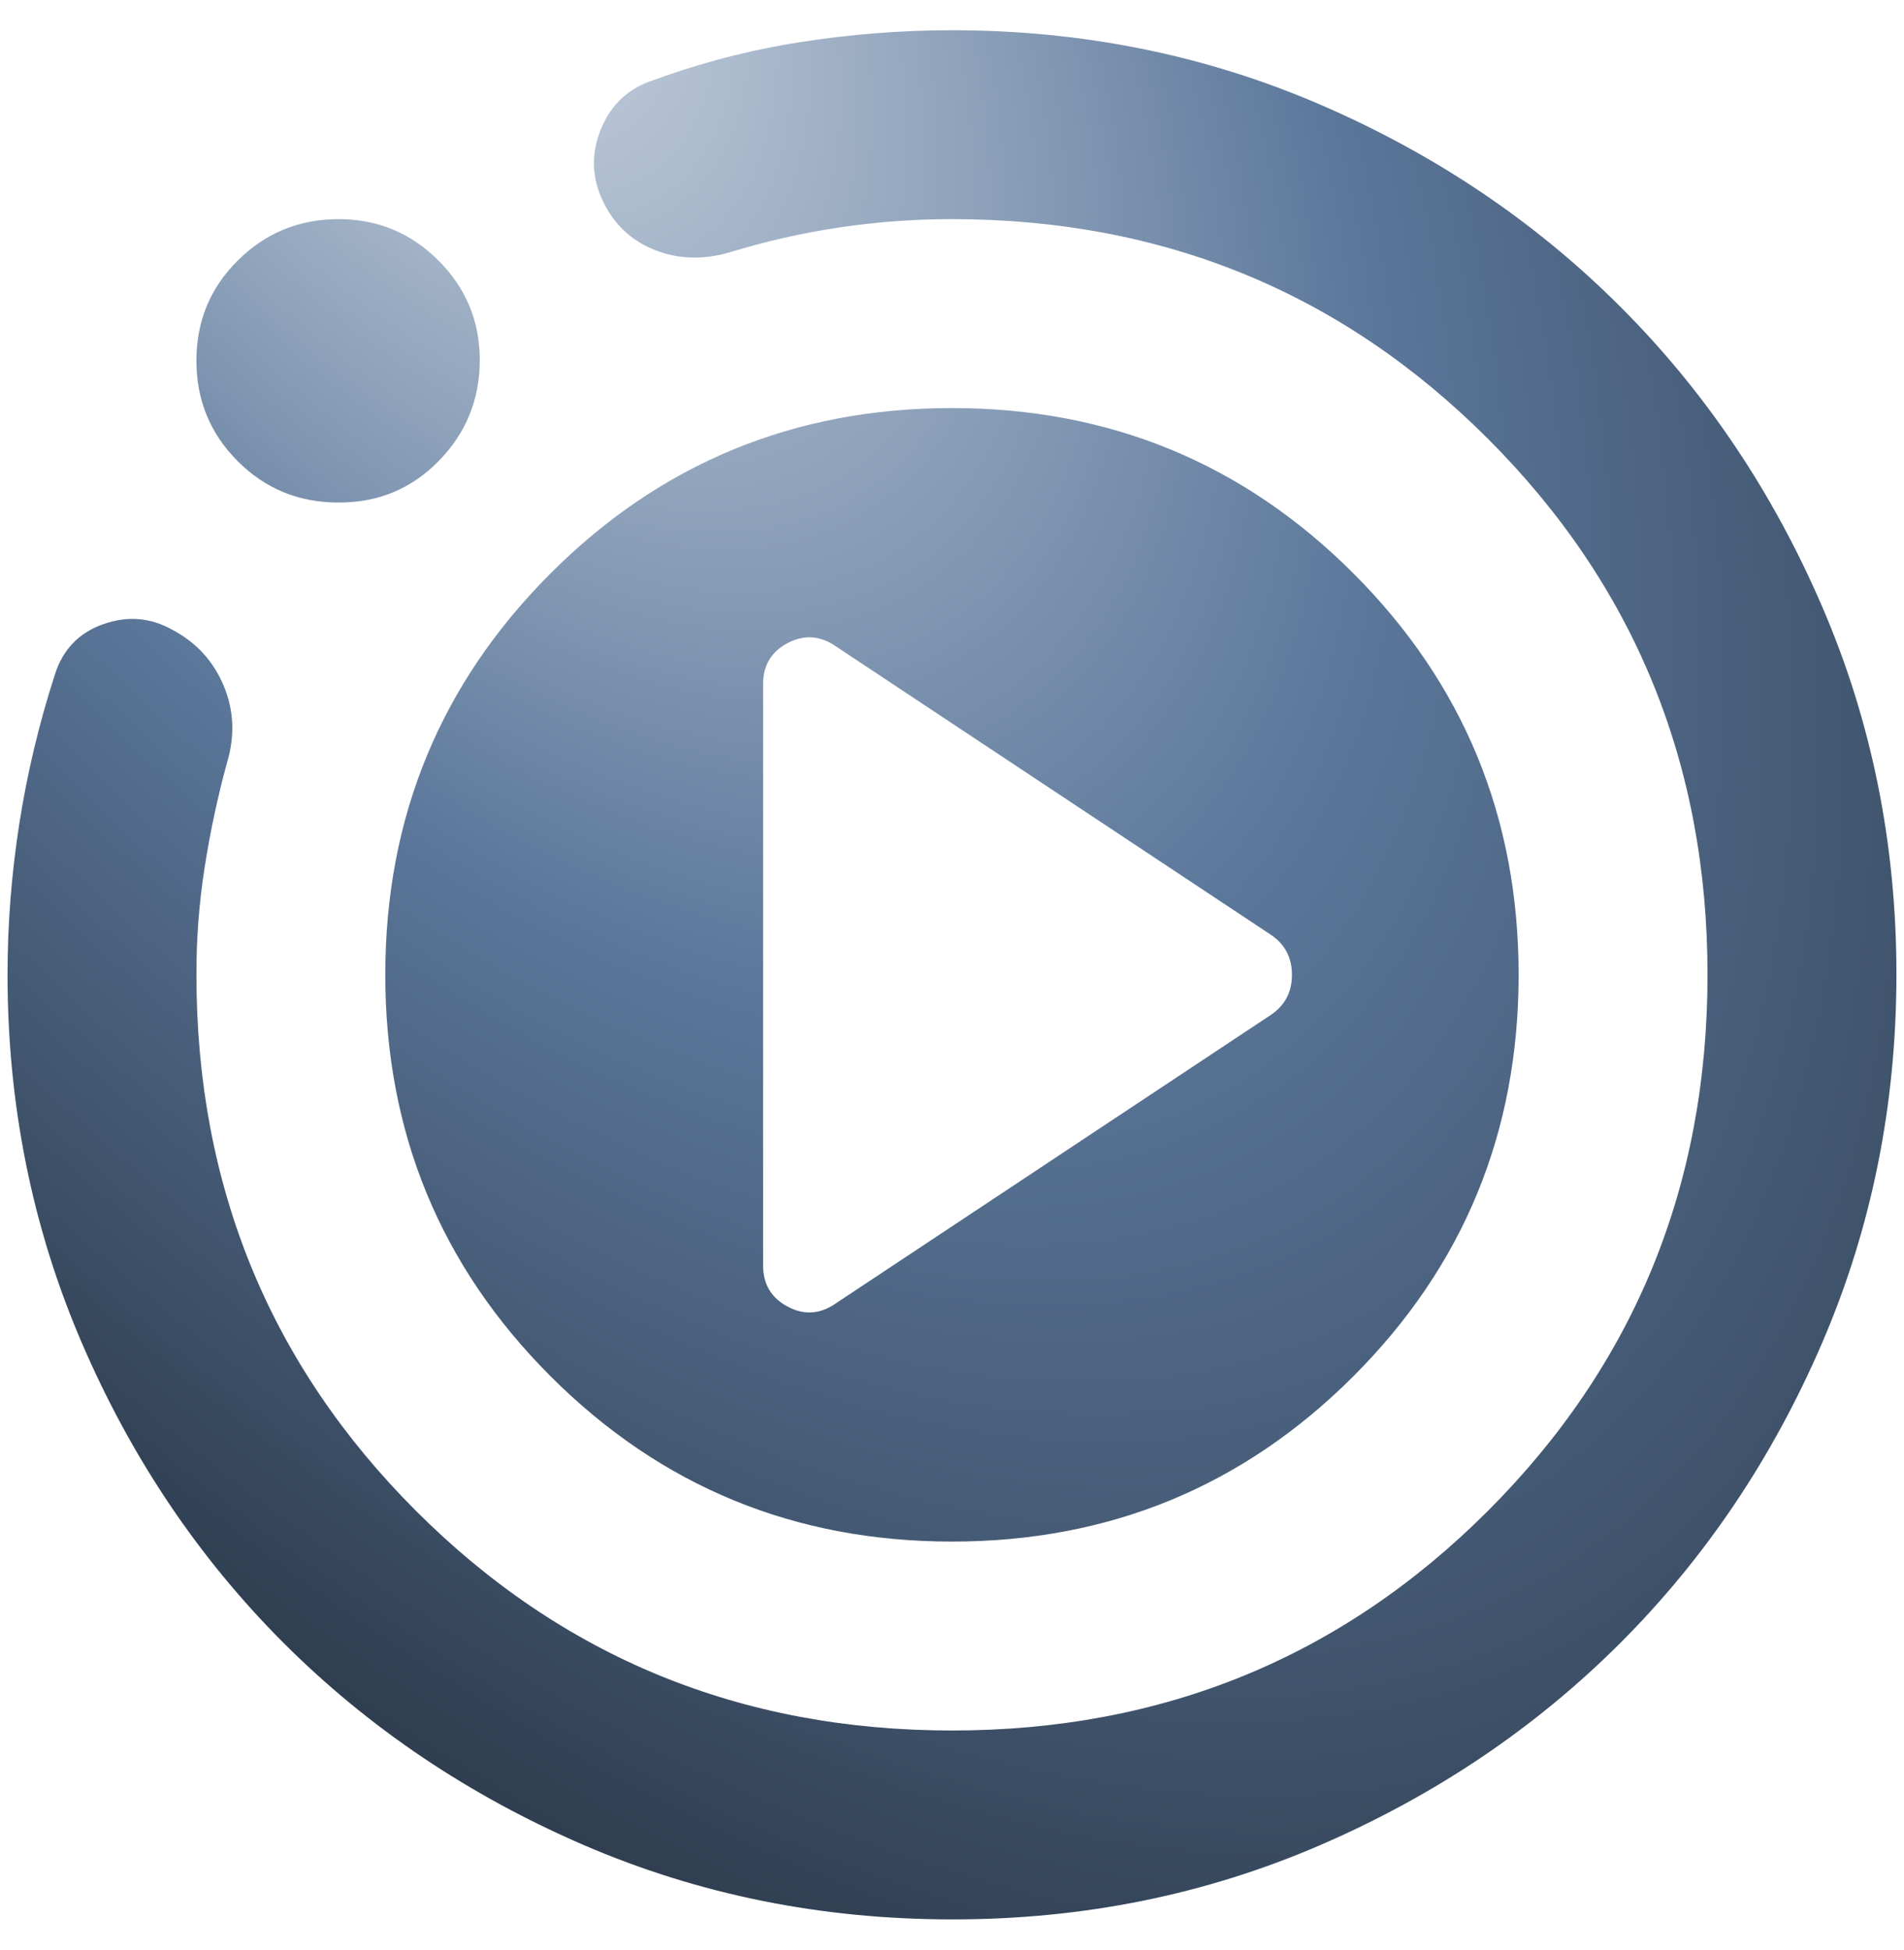 <svg xmlns="http://www.w3.org/2000/svg" width="42" height="43" viewBox="0 0 42 43" fill="none"><path d="M18.447 28.74L28.031 22.386C28.343 22.177 28.499 21.882 28.499 21.5C28.499 21.118 28.343 20.823 28.031 20.615L18.447 14.261C18.1 14.017 17.744 13.991 17.378 14.181C17.013 14.372 16.831 14.677 16.833 15.096V27.908C16.833 28.325 17.015 28.629 17.381 28.821C17.746 29.013 18.101 28.984 18.447 28.74ZM20.999 42.333C18.117 42.333 15.409 41.786 12.874 40.692C10.34 39.597 8.135 38.113 6.26 36.24C4.385 34.366 2.901 32.161 1.808 29.625C0.715 27.089 0.167 24.381 0.166 21.5C0.166 20.389 0.253 19.278 0.426 18.167C0.6 17.056 0.86 15.962 1.208 14.886C1.381 14.33 1.738 13.957 2.276 13.767C2.815 13.576 3.327 13.62 3.812 13.896C4.333 14.174 4.706 14.582 4.933 15.121C5.159 15.66 5.185 16.224 5.01 16.813C4.801 17.576 4.636 18.349 4.514 19.131C4.392 19.913 4.331 20.703 4.333 21.5C4.333 26.153 5.947 30.094 9.176 33.323C12.406 36.552 16.347 38.167 20.999 38.167C25.652 38.167 29.593 36.552 32.822 33.323C36.051 30.094 37.666 26.153 37.666 21.5C37.666 16.847 36.051 12.906 32.822 9.677C29.593 6.448 25.652 4.833 20.999 4.833C20.166 4.833 19.342 4.894 18.526 5.015C17.711 5.136 16.904 5.318 16.104 5.563C15.513 5.736 14.958 5.719 14.437 5.511C13.916 5.302 13.534 4.938 13.291 4.417C13.048 3.896 13.039 3.367 13.264 2.829C13.489 2.292 13.88 1.935 14.437 1.76C15.479 1.379 16.555 1.101 17.666 0.927C18.777 0.754 19.888 0.667 20.999 0.667C23.881 0.667 26.59 1.214 29.124 2.308C31.659 3.403 33.864 4.887 35.739 6.761C37.614 8.634 39.099 10.839 40.193 13.375C41.288 15.911 41.834 18.619 41.833 21.5C41.831 24.381 41.284 27.089 40.191 29.625C39.098 32.161 37.614 34.366 35.739 36.24C33.864 38.113 31.659 39.598 29.124 40.694C26.59 41.79 23.881 42.336 20.999 42.333ZM7.458 11.083C6.59 11.083 5.852 10.78 5.245 10.173C4.638 9.566 4.334 8.828 4.333 7.958C4.331 7.089 4.635 6.351 5.245 5.746C5.855 5.14 6.592 4.836 7.458 4.833C8.323 4.831 9.061 5.135 9.672 5.746C10.283 6.357 10.587 7.095 10.583 7.958C10.579 8.822 10.275 9.56 9.672 10.173C9.069 10.786 8.331 11.089 7.458 11.083ZM8.499 21.5C8.499 18.028 9.715 15.076 12.145 12.646C14.576 10.215 17.527 9 20.999 9C24.472 9 27.423 10.215 29.854 12.646C32.284 15.076 33.499 18.028 33.499 21.5C33.499 24.972 32.284 27.924 29.854 30.354C27.423 32.785 24.472 34 20.999 34C17.527 34 14.576 32.785 12.145 30.354C9.715 27.924 8.499 24.972 8.499 21.5Z" fill="url(#paint0_radial_157_768)"></path><defs><radialGradient id="paint0_radial_157_768" cx="0" cy="0" r="1" gradientUnits="userSpaceOnUse" gradientTransform="translate(8.417 -4.571) rotate(54.822) scale(60.355 31.559)"><stop stop-color="#D6DEE8"></stop><stop offset="0.51" stop-color="#5B779A"></stop><stop offset="1" stop-color="#2C3A4B"></stop></radialGradient></defs></svg>